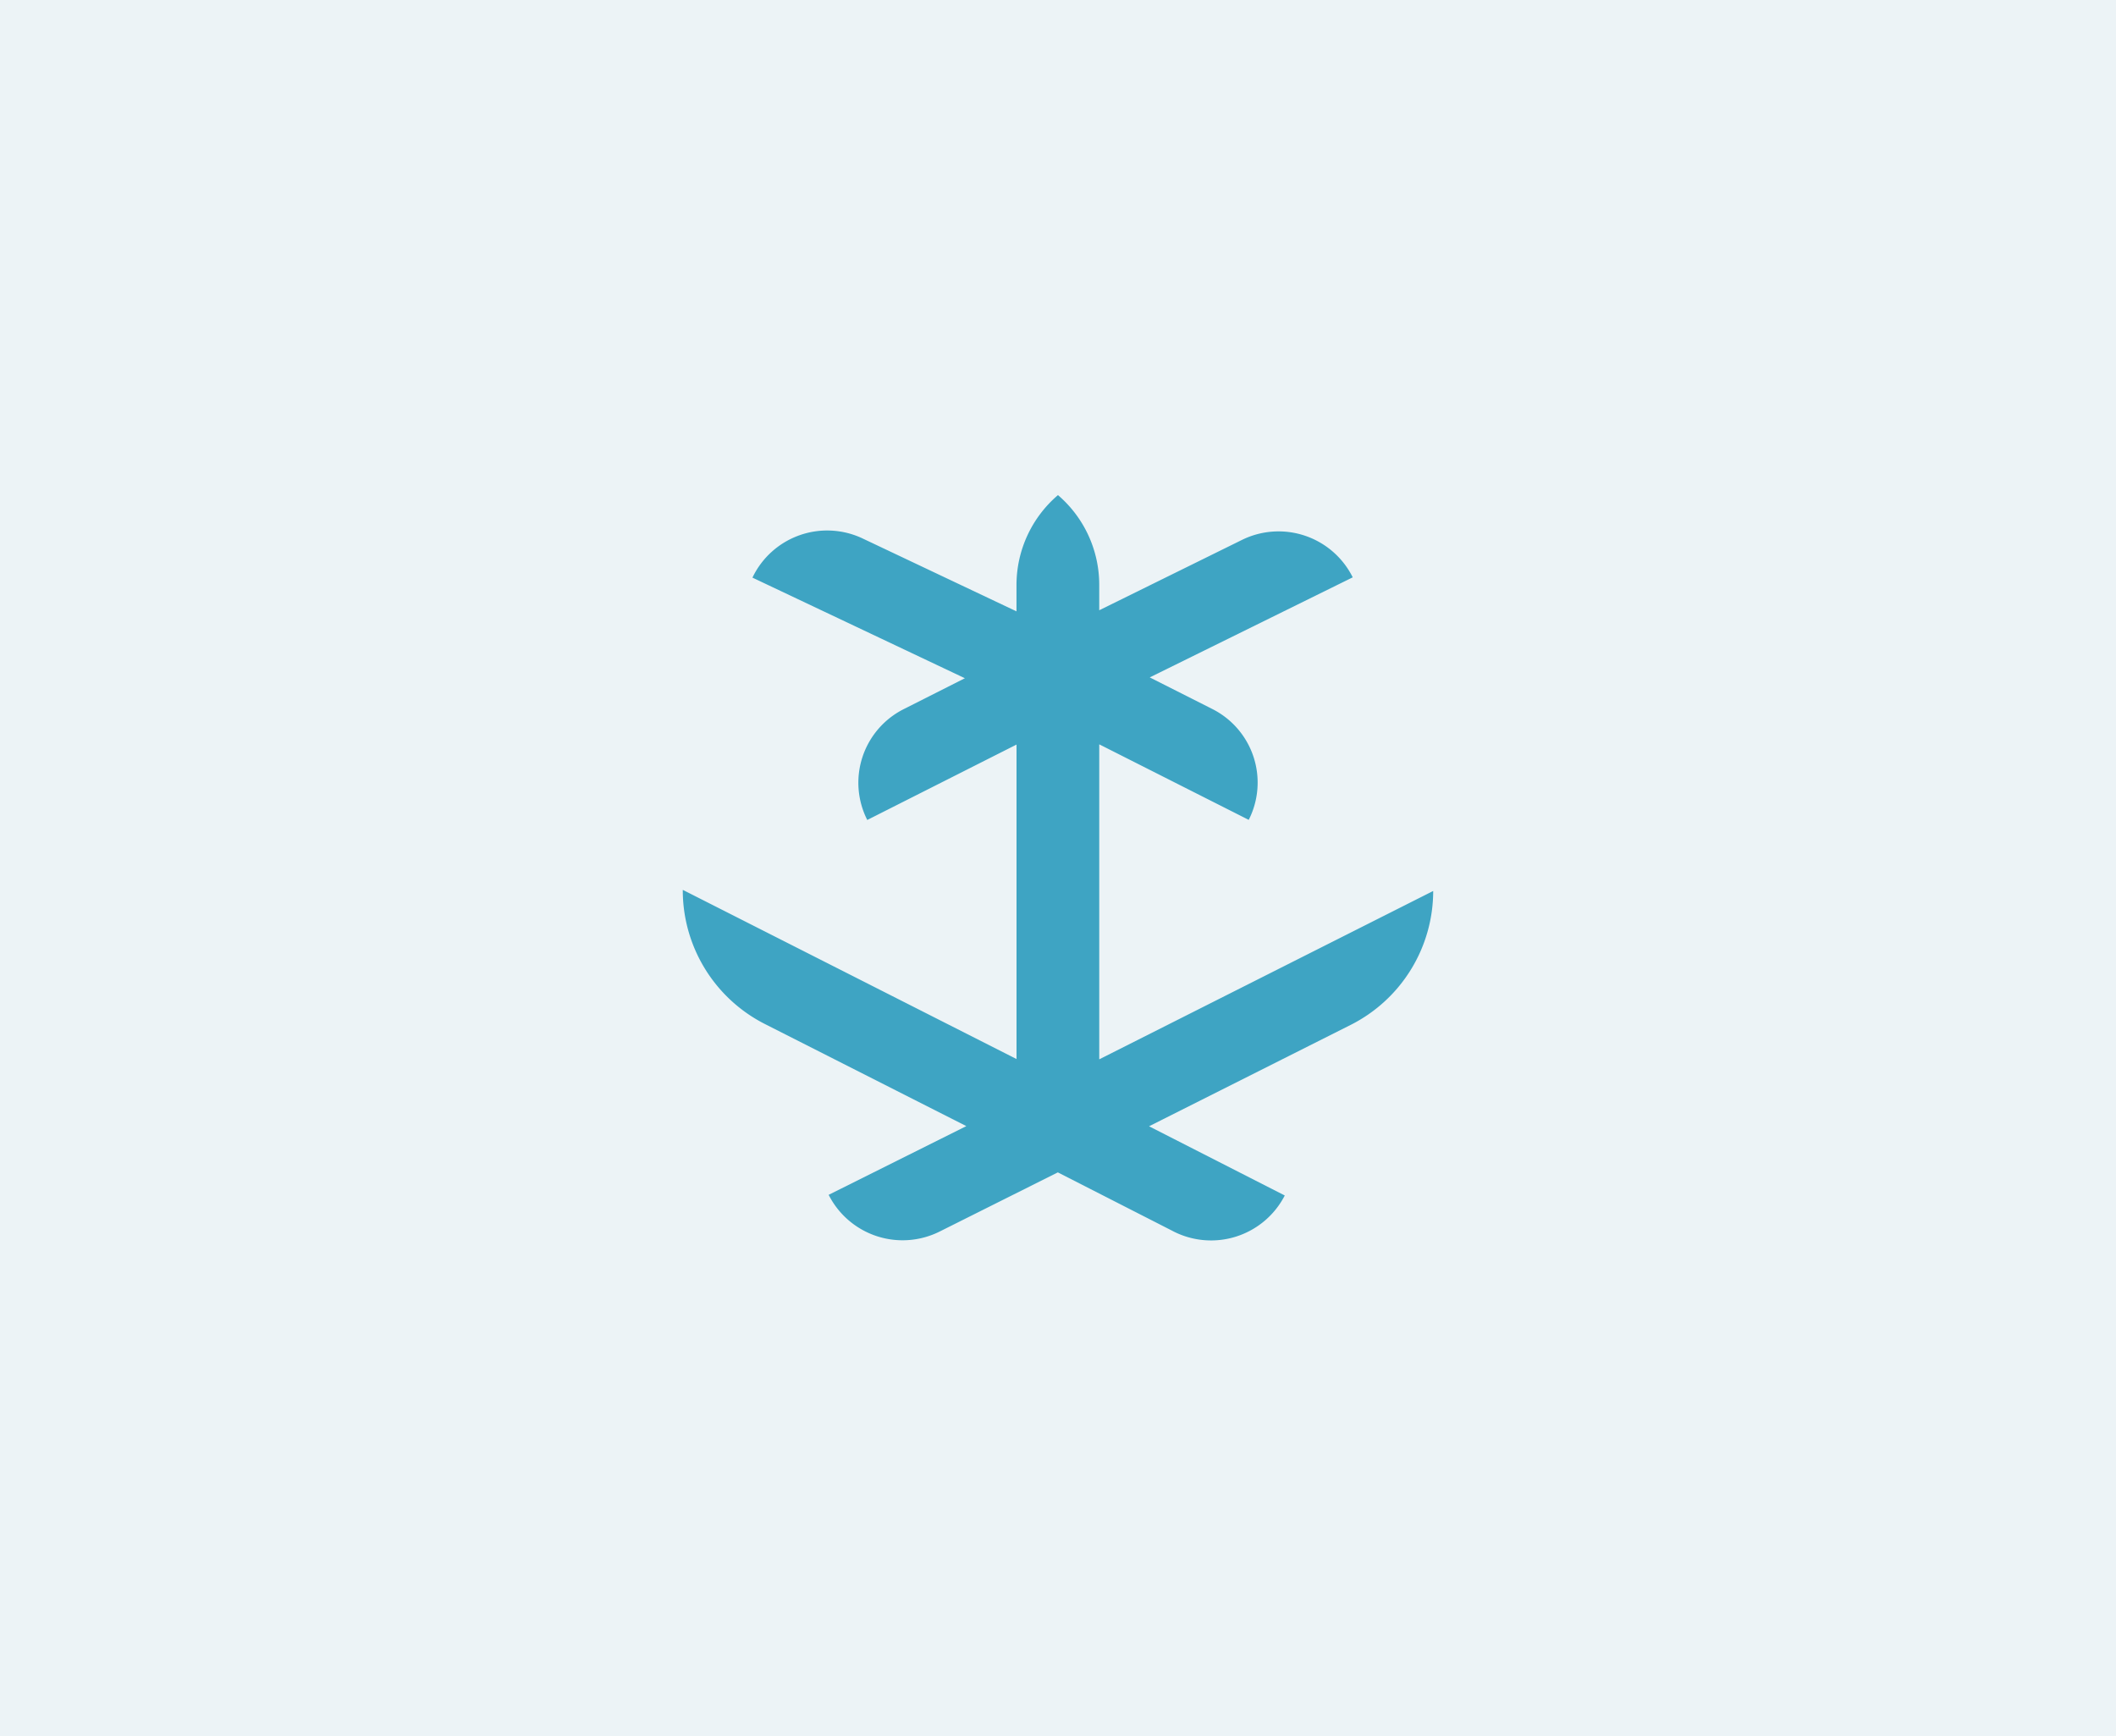 <svg xmlns="http://www.w3.org/2000/svg" width="239.769" height="196.712" viewBox="0 0 239.769 196.712">
    <defs>
        <clipPath id="m6oo8z23ba">
            <path data-name="Rectangle 3609" style="fill:none" d="M0 0h190.941v156.653H0z"/>
        </clipPath>
    </defs>
    <g data-name="Group 20125">
        <g data-name="Group 19927">
            <path data-name="Rectangle 3576" style="fill:#ecf3f6" d="M0 0h239.769v196.712H0z"/>
        </g>
        <g data-name="Group 19860" transform="translate(24.414 20)" style="clip-path:url(#m6oo8z23ba)">
            <path data-name="Path 86818" d="M100.145 100.033V64.341l16.937 8.559a9.336 9.336 0 0 0-4.124-12.562l-7.091-3.582 23-11.338a9.386 9.386 0 0 0-12.558-4.237l-16.166 7.968v-2.891A13.386 13.386 0 0 0 95.467 36.1a13.4 13.4 0 0 0-4.7 10.18v2.993l-17.431-8.257a9.384 9.384 0 0 0-12.489 4.435l24.072 11.4-6.93 3.5a9.334 9.334 0 0 0-4.13 12.562l.006-.006 16.906-8.54V100L52.953 80.83v.05a17 17 0 0 0 9.324 15.161L85.083 107.6l-15.6 7.787a9.392 9.392 0 0 0 12.583 4.156l13.386-6.7 13.106 6.688h-.006a9.392 9.392 0 0 0 12.614-4.07l-15.377-7.842 22.822-11.476a17 17 0 0 0 9.374-15.186z" style="fill:#3ea4c3"/>
        </g>
    </g>
</svg>
